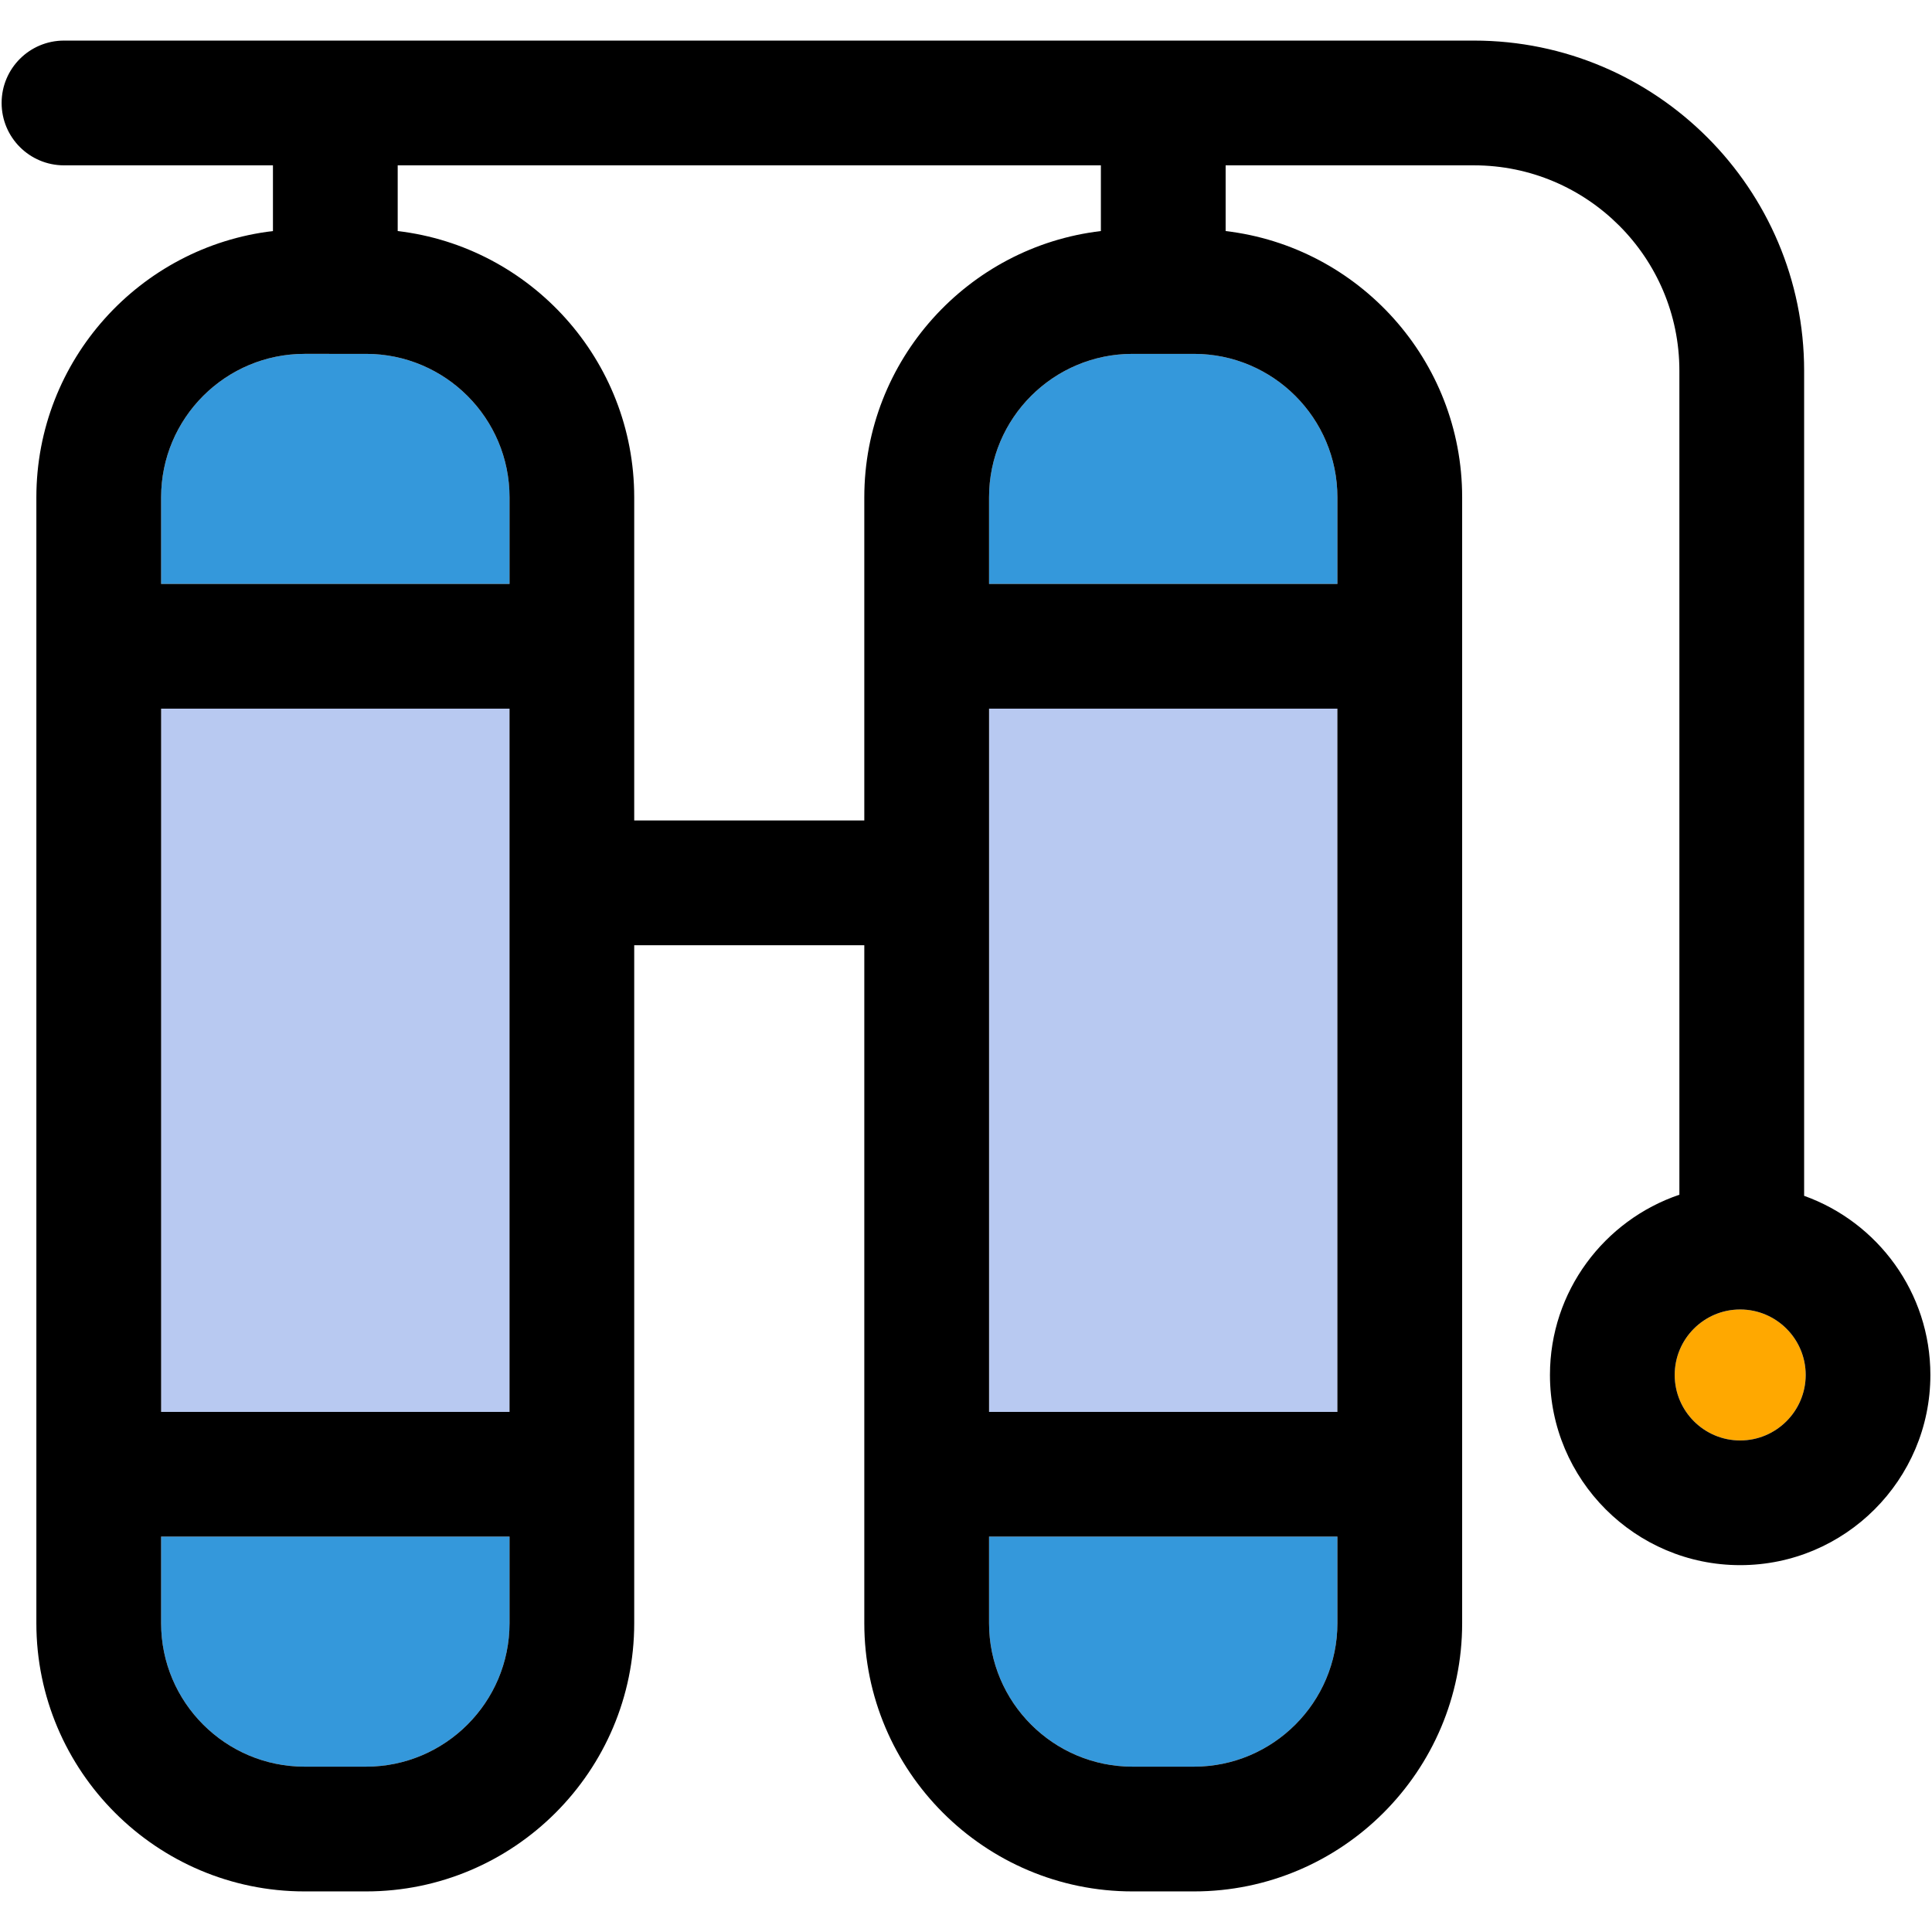 <?xml version="1.0" encoding="iso-8859-1"?>
<!-- Generator: Adobe Illustrator 18.0.0, SVG Export Plug-In . SVG Version: 6.00 Build 0)  -->
<!DOCTYPE svg PUBLIC "-//W3C//DTD SVG 1.1//EN" "http://www.w3.org/Graphics/SVG/1.1/DTD/svg11.dtd">
<svg version="1.1" id="Capa_1" xmlns="http://www.w3.org/2000/svg" xmlns:xlink="http://www.w3.org/1999/xlink" x="0px" y="0px"
	 viewBox="0 0 297.5 297.5" style="enable-background:new 0 0 297.5 297.5;" xml:space="preserve">
<g id="XMLID_28_">
	<g>
		<path style="fill:#FFA800;" d="M267.96,201.64c5.56,0,10.09,4.52,10.09,10.08s-4.53,10.09-10.09,10.09s-10.08-4.53-10.08-10.09
			S262.4,201.64,267.96,201.64z"/>
		<path style="fill:#3498DB;" d="M205.94,236.61v13.34c0,12.18-9.9,22.09-22.09,22.09h-9.46c-12.18,0-22.09-9.91-22.09-22.09v-13.34
			H205.94z"/>
		<path style="fill:#3498DB;" d="M78.46,236.61v13.34c0,12.18-9.91,22.09-22.09,22.09H46.9c-12.18,0-22.09-9.91-22.09-22.09v-13.34
			H78.46z"/>
		<path style="fill:#3498DB;" d="M78.46,76.58v13.34H24.81V76.58c0-12.19,9.91-22.09,22.09-22.09h9.47
			C68.55,54.49,78.46,64.39,78.46,76.58z"/>
		<path style="fill:#3498DB;" d="M205.94,76.58v13.34H152.3V76.58c0-12.19,9.91-22.09,22.09-22.09h9.46
			C196.04,54.49,205.94,64.39,205.94,76.58z"/>
		<rect x="24.81" y="109.12" style="fill:#B8C9F1;" width="53.65" height="108.29"/>
		<rect x="152.3" y="109.12" style="fill:#B8C9F1;" width="53.64" height="108.29"/>
		<path d="M277.81,184.14c11.32,4.05,19.44,14.88,19.44,27.58c0,16.15-13.14,29.29-29.29,29.29s-29.29-13.14-29.29-29.29
			c0-12.88,8.36-23.83,19.93-27.75V57.08c0-17.43-14.19-31.62-31.63-31.62h-38.24v10.12c20.48,2.41,36.42,19.87,36.42,41v173.37
			c0,22.77-18.52,41.3-41.3,41.3h-9.46c-22.77,0-41.3-18.53-41.3-41.3v-104.4H97.66v104.4c0,22.77-18.52,41.3-41.29,41.3H46.9
			c-22.77,0-41.3-18.53-41.3-41.3V76.58c0-21.13,15.95-38.59,36.43-41V25.46H9.86c-5.31,0-9.61-4.3-9.61-9.61
			c0-5.3,4.3-9.6,9.61-9.6h217.11c28.03,0,50.84,22.8,50.84,50.83V184.14z M278.05,211.72c0-5.56-4.53-10.08-10.09-10.08
			s-10.08,4.52-10.08,10.08s4.52,10.09,10.08,10.09S278.05,217.28,278.05,211.72z M205.94,249.95v-13.34H152.3v13.34
			c0,12.18,9.91,22.09,22.09,22.09h9.46C196.04,272.04,205.94,262.13,205.94,249.95z M205.94,217.41V109.12H152.3v108.29H205.94z
			 M205.94,89.92V76.58c0-12.19-9.9-22.09-22.09-22.09h-9.46c-12.18,0-22.09,9.9-22.09,22.09v13.34H205.94z M169.52,35.58V25.46
			H61.24v10.12c20.48,2.41,36.42,19.87,36.42,41v49.76h35.43V76.58C133.09,55.45,149.04,37.99,169.52,35.58z M78.46,249.95v-13.34
			H24.81v13.34c0,12.18,9.91,22.09,22.09,22.09h9.47C68.55,272.04,78.46,262.13,78.46,249.95z M78.46,217.41V109.12H24.81v108.29
			H78.46z M78.46,89.92V76.58c0-12.19-9.91-22.09-22.09-22.09H46.9c-12.18,0-22.09,9.9-22.09,22.09v13.34H78.46z"/>
	</g>
	<g>
	</g>
</g>
<g>
</g>
<g>
</g>
<g>
</g>
<g>
</g>
<g>
</g>
<g>
</g>
<g>
</g>
<g>
</g>
<g>
</g>
<g>
</g>
<g>
</g>
<g>
</g>
<g>
</g>
<g>
</g>
<g>
</g>
</svg>
